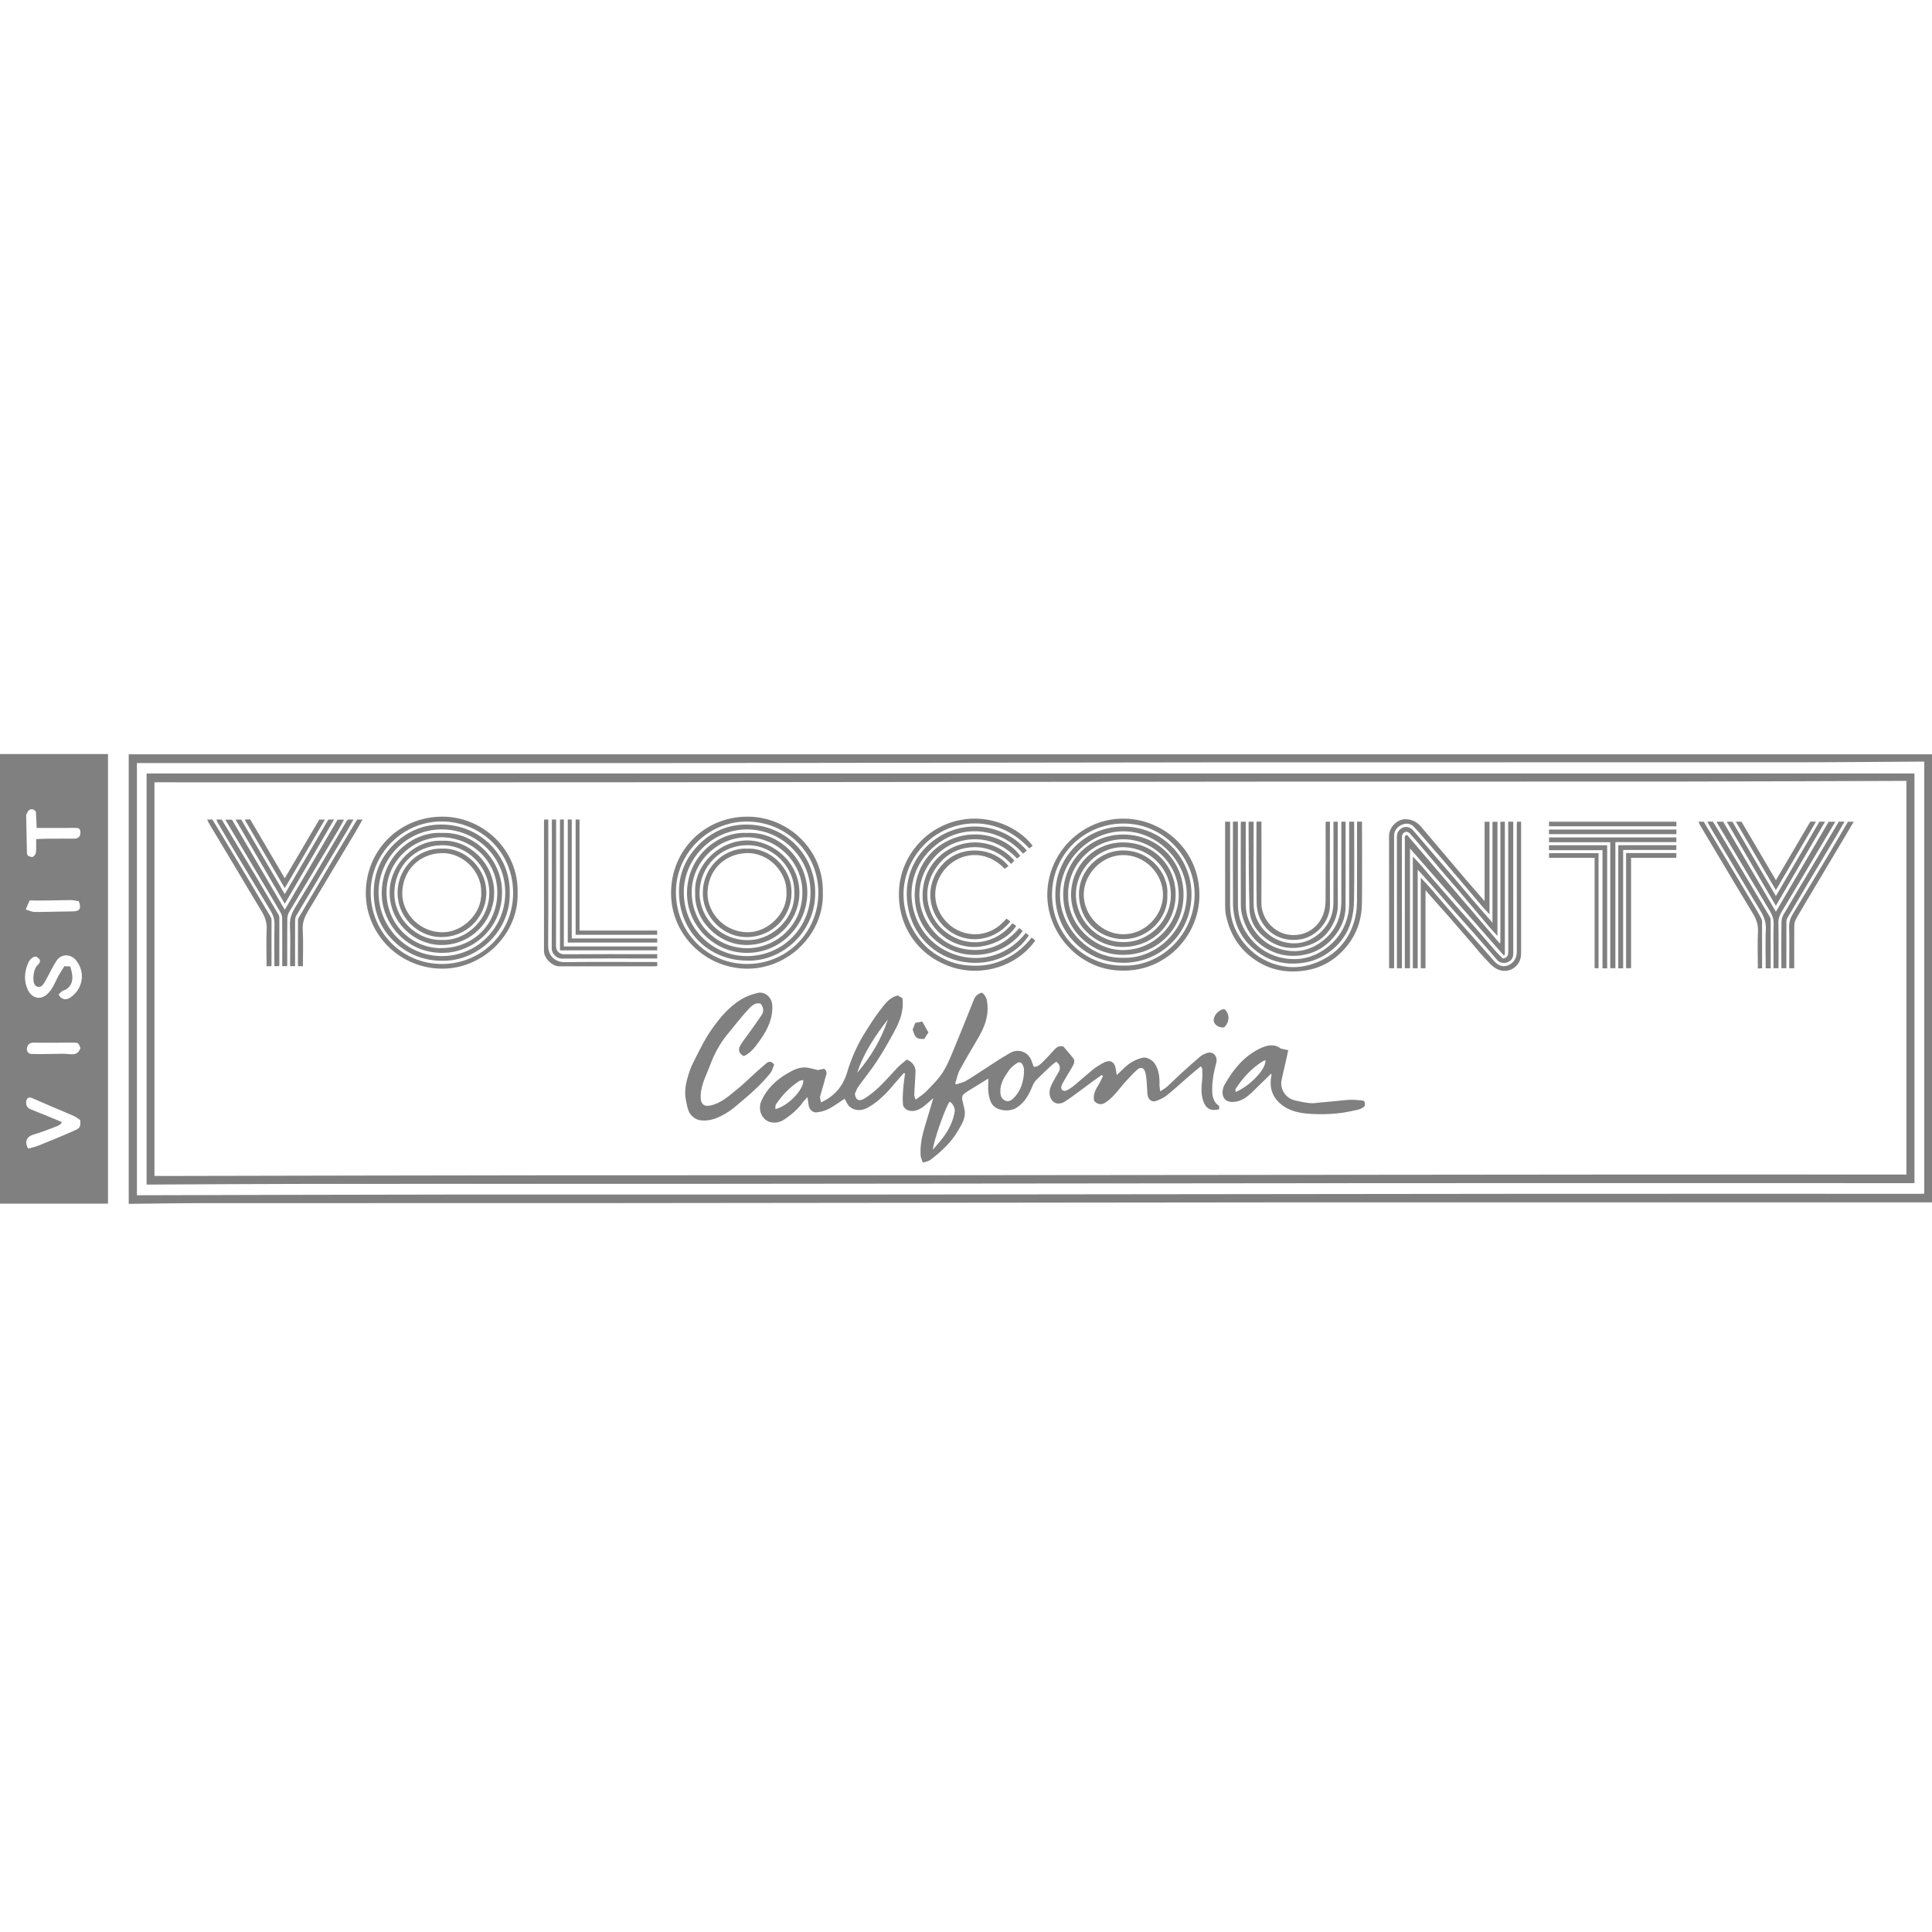 <?xml version="1.0" encoding="UTF-8"?> <svg xmlns="http://www.w3.org/2000/svg" version="1.1" viewBox="0 0 125 125"><defs><style> .cls-1 { fill: gray; } </style></defs><g><g id="Layer_1"><g><path class="cls-1" d="M6.987,77.876H0v-29.089h6.987v29.089ZM3.791,64.344c.16.322.456.391.735.211.832-.54,1.038-1.627.391-2.428-.323-.399-.937-.451-1.259.032-.22.33-.385.696-.579,1.043-.102.183-.194.378-.327.537-.152.182-.434.134-.53-.078-.14-.311-.027-.993.177-1.183.282-.263.247-.426-.091-.599-.266.054-.41.244-.505.475-.226.551-.259,1.109-.013,1.662.25.562.813.733,1.282.29.342-.322.49-.756.702-1.155.122-.228.271-.441.408-.661l.05.033h.314c.033.128.075.265.104.404.116.56-.069,1-.565,1.17-.114.039-.198.163-.295.246ZM5.192,72.468c-.115-.075-.248-.188-.402-.256-.501-.224-1.009-.43-1.514-.646-.401-.172-.799-.351-1.2-.522-.222-.094-.365.007-.382.247-.016.226.071.389.276.475.402.168.808.325,1.211.489.266.108.53.221.795.332.002.03.004.059.006.089-.087.06-.166.141-.263.177-.506.191-1.007.399-1.526.545-.378.106-.663.369-.374.917.207-.058.435-.1.645-.184.732-.295,1.463-.592,2.183-.912.469-.209.593-.206.544-.75ZM2.373,53.569c-.016-.353-.031-.689-.047-1.045-.088-.139-.25-.205-.401-.139-.1.044-.16.193-.22.305-.026.048-.011.12-.009.182.015.757.031,1.515.046,2.272,0,.015,0,.031,0,.046.014.215.197.241.341.257.065.007.17-.114.212-.199.044-.089.041-.204.044-.309.006-.202.002-.404.002-.649.307-.011.555-.026.803-.028.561-.004,1.121,0,1.682-.002.212-.001.355-.126.374-.32.019-.191-.011-.365-.25-.374-.262-.01-.524.003-.787.003-.568,0-1.136,0-1.791,0ZM5.205,67.81c-.097-.271-.149-.344-.313-.348-.384-.009-.768-.001-1.152,0-.516,0-1.033.011-1.549-.005-.23-.007-.408.105-.447.35-.031.195.079.374.288.383.446.017.893.002,1.34,0,.363,0,.73-.03,1.088.01.409.046.607-.026.746-.39ZM1.666,58.845c.231.069.394.155.559.16.342.01,1.993-.038,2.477-.038.452,0,.58-.188.4-.654-.168-.025-.36-.083-.55-.078-.639.017-2.368.044-2.637.019-.074.176-.145.342-.25.591Z"></path><path class="cls-1" d="M125,77.794h-3.57c-11.866,0-23.732,0-35.598,0-1.015,0-2.03-.002-3.045,0-14.708.015-29.417.034-44.125.046-8.475.006-16.949-.002-25.424.002-1.551,0-3.101.029-4.652.044-.075,0-.149,0-.258,0v-29.082h116.672v28.99ZM124.5,49.277c-.136,0-.226,0-.317,0-2.681.015-5.362.043-8.042.044-12.727.005-25.454-.004-38.182.004-10.563.006-21.126.036-31.69.043-12.389.008-24.779.002-37.168.001-.081,0-.162,0-.242,0v27.963c.101,0,.191,0,.282,0,6.626-.015,13.252-.039,19.878-.044,9.705-.008,19.41.004,29.115-.003,13.286-.01,26.571-.033,39.857-.044,8.767-.007,17.534-.001,26.3-.002.074,0,.148-.007.209-.01v-27.953Z"></path><path class="cls-1" d="M9.484,50.044h114.382v26.505c-.085,0-.174,0-.263,0-11.204,0-22.409-.007-33.613,0-14.923.01-29.846.033-44.77.044-8.359.006-16.718-.004-25.077.003-3.45.003-6.9.029-10.349.044-.091,0-.182,0-.309,0v-26.596ZM123.343,50.523c-.141,0-.232,0-.324,0-4.88.015-9.761.04-14.641.044-8.413.007-16.826-.003-25.24.003-14.755.011-29.51.034-44.265.044-9.551.007-19.103.001-28.654.001-.082,0-.164,0-.226,0v25.47c.135,0,.233,0,.332,0,8.487-.016,16.974-.037,25.461-.045,7.552-.008,15.104.004,22.656-.002,15.578-.012,31.155-.032,46.733-.045,5.975-.005,11.951,0,17.926,0,.088,0,.177,0,.243,0v-25.47Z"></path><path class="cls-1" d="M72.254,69.557c.234-.219.448-.444.687-.639.294-.239.632-.405,1.006-.486.255-.055.636.157.797.43.245.416.29.87.275,1.339-.004.115.026.231.049.41.184-.125.33-.203.449-.31.317-.288.618-.594.935-.882.399-.364.805-.721,1.215-1.073.09-.077.205-.128.315-.177.197-.088.406-.11.574.045.17.157.186.373.126.588-.153.549-.252,1.103-.254,1.677-.002.431.061.822.454,1.081v.209c-.546.136-.871-.037-1.042-.563-.137-.422-.115-.851-.065-1.286.03-.258.013-.522.008-.783,0-.04-.051-.08-.096-.144-.249.207-.483.395-.71.592-.494.428-.974.874-1.483,1.284-.2.162-.453.272-.698.362-.285.105-.526-.097-.558-.451-.027-.288-.026-.579-.052-.867-.017-.186-.043-.375-.095-.555-.081-.28-.292-.347-.513-.151-.243.215-.461.458-.683.697-.442.475-.795,1.037-1.342,1.411-.282.193-.53.158-.758-.079-.103-.421.093-.745.294-1.073.106-.173.183-.363.274-.546-.028-.021-.056-.043-.084-.064-.204.145-.41.288-.613.435-.585.427-1.154.877-1.757,1.276-.347.229-.701.159-.873-.115-.203-.324-.147-.67.014-.994.141-.283.306-.554.463-.829.124-.218.053-.494-.177-.629-.091.068-.195.131-.282.212-.341.319-.683.637-1.011.969-.102.104-.181.242-.237.378-.232.567-.508,1.093-1.06,1.428-.456.276-1.246.194-1.551-.235-.144-.202-.206-.482-.241-.736-.04-.291-.009-.592-.009-.93-.457.28-.88.536-1.299.798-.121.076-.251.153-.338.261-.056.069-.068.2-.052.296.04.243.126.48.16.723.068.486-.196.882-.418,1.27-.449.784-1.105,1.387-1.819,1.925-.111.083-.273.097-.471.162-.057-.171-.13-.302-.141-.438-.055-.675.096-1.323.291-1.964.177-.58.347-1.161.53-1.771-.174.154-.325.293-.482.424-.339.284-.707.516-1.167.363-.132-.044-.3-.212-.313-.339-.037-.341-.014-.69.01-1.034.024-.335.078-.668.119-1.001-.024-.013-.048-.026-.072-.039-.211.241-.427.478-.632.724-.48.576-1.002,1.116-1.649,1.491-.371.216-.835.293-1.219-.023-.152-.125-.226-.346-.336-.524-.318.207-.657.461-1.027.657-.232.123-.505.191-.767.225-.27.035-.491-.18-.534-.45-.026-.164-.044-.328-.072-.535-.104.112-.202.199-.275.302-.339.477-.775.844-1.258,1.165-.373.248-.87.225-1.132.035-.407-.295-.521-.817-.315-1.271.351-.773.928-1.321,1.65-1.748.406-.239.807-.454,1.293-.392.213.027.421.094.701.158.089-.018.258-.052.414-.083.267.2.109.425.064.618-.093.4-.232.79-.329,1.189-.025.101.037.223.065.366.893-.414,1.421-1.06,1.681-1.931.278-.929.667-1.809,1.185-2.627.33-.521.663-1.045,1.045-1.527.269-.339.543-.709,1.05-.832.093.055.212.124.302.177.103.797-.159,1.467-.499,2.103-.358.669-.737,1.33-1.151,1.966-.374.574-.813,1.106-1.211,1.665-.102.143-.156.321-.215.448.033.394.261.527.608.316.855-.519,1.467-1.292,2.143-2.001.187-.196.41-.356.605-.523.356.133.58.44.567.798-.018.494-.064.988-.085,1.482-.004.09.053.184.094.313.271-.212.521-.364.716-.569.377-.396.782-.784,1.065-1.244.328-.534.553-1.134.796-1.717.411-.985.802-1.98,1.201-2.97.092-.229.27-.356.505-.428.293.2.342.517.365.819.054.734-.194,1.398-.551,2.024-.406.714-.841,1.412-1.232,2.135-.147.272-.205.592-.304.891.014.024.028.047.042.071.211-.071.438-.115.63-.22.323-.176.625-.392.937-.59.648-.413,1.28-.853,1.948-1.232.523-.297,1.199-.079,1.399.575.033.107.081.209.127.328.247.014.401-.147.545-.284.282-.269.543-.56.806-.848.139-.151.293-.243.561-.18.202.238.451.504.665.797.058.079.049.259-.001.354-.19.359-.412.701-.616,1.053-.071.123-.142.25-.182.385-.02.066.007.183.057.224.058.048.183.076.245.046.181-.089.358-.196.513-.324.434-.357.85-.735,1.287-1.089.186-.15.4-.271.611-.385.516-.278.772-.018.825.485.011.101.035.201.052.299ZM66.25,69.391c0-.084.006-.169-.002-.253-.006-.058-.03-.116-.051-.172-.093-.251-.242-.304-.461-.142-.161.119-.331.245-.442.406-.295.426-.595.854-.572,1.418.01.261.086.468.33.567.244.099.437-.064.579-.217.415-.449.586-1.004.62-1.607ZM61.444,71.282c-.252.273-1.065,2.6-1.086,3.102.255-.304.487-.553.686-.826.361-.495.63-1.035.726-1.65.032-.205-.124-.531-.326-.625ZM50.165,71.761c.827-.198,1.861-1.279,1.809-1.885-.098.025-.205.026-.279.075-.6.399-1.094.907-1.493,1.505-.047.071-.025.187-.038.305ZM55.459,69.411c.887-1.027,1.563-2.175,1.993-3.465-.822,1.064-1.573,2.169-1.993,3.465Z"></path><path class="cls-1" d="M48.122,68.328c-.285-.137-.396-.395-.233-.672.186-.317.423-.604.636-.906.265-.376.539-.746.785-1.133.132-.209.062-.512-.113-.691-.362-.075-.597.178-.794.393-.471.512-.895,1.069-1.34,1.605-.507.61-.868,1.313-1.141,2.043-.257.689-.643,1.357-.58,2.142.028.348.251.496.599.422.739-.157,1.259-.661,1.814-1.107.338-.272.645-.581.968-.872.286-.257.568-.518.864-.762.147-.121.317-.149.504.085-.077.175-.126.407-.26.57-.535.654-1.152,1.231-1.803,1.77-.303.251-.595.522-.925.731-.56.356-1.167.644-1.851.525-.227-.04-.485-.23-.612-.427-.152-.235-.195-.547-.255-.831-.105-.492-.044-.982.093-1.459.092-.322.192-.649.344-.946.374-.73.721-1.485,1.187-2.155.532-.763,1.133-1.499,1.947-1.992.321-.194.693-.329,1.059-.418.481-.117.923.296.951.787.05.869-.311,1.586-.788,2.265-.399.568-.678.876-1.055,1.035Z"></path><path class="cls-1" d="M82.244,69.463c-.286.279-.544.537-.809.788-.419.397-.792.866-1.389,1.008-.435.104-.854.014-.937-.444-.036-.197.016-.449.116-.626.549-.97,1.232-1.827,2.257-2.336.466-.231.958-.347,1.38-.013.183.04.313.068.487.106-.065.299-.122.567-.182.835-.085.381-.187.76-.255,1.144-.1.564.292,1.136.859,1.268.321.075.647.146.974.179.224.022.455-.022.682-.041.332-.028.665-.059.997-.09.309-.029.618-.076.928-.084.273-.007.547.024.82.048.044.004.084.06.128.093v.249c-.205.247-.529.265-.809.329-.911.207-1.844.247-2.773.187-.721-.046-1.426-.212-1.97-.738-.498-.481-.624-1.086-.486-1.754.004-.021-.006-.045-.016-.109ZM81.874,68.598c-.066.023-.12.032-.162.058-.734.457-1.302,1.079-1.77,1.797-.028.042.003.123.007.2.956-.412,1.977-1.498,1.925-2.056Z"></path><path class="cls-1" d="M72.681,62.797c-2.71.041-4.857-2.254-4.92-4.78-.069-2.776,2.243-5.156,5.092-5.049,2.519.094,4.803,2.133,4.747,5.037-.05,2.571-2.169,4.813-4.919,4.793ZM72.683,62.473c2.458.09,4.749-2.116,4.603-4.856-.115-2.158-2.029-4.499-4.897-4.326-2.33.141-4.307,2.026-4.324,4.589-.016,2.506,2.035,4.645,4.618,4.593Z"></path><path class="cls-1" d="M53.238,57.761c.09,2.634-2.23,4.966-4.971,4.912-2.666-.053-4.85-2.211-4.85-4.892,0-2.774,2.166-4.935,4.929-4.944,2.663-.008,4.964,2.171,4.891,4.923ZM48.331,53.153c-2.563-.004-4.506,2.076-4.595,4.369-.109,2.822,2.091,4.855,4.599,4.849,2.584-.007,4.59-2.035,4.613-4.567.024-2.601-2.041-4.638-4.618-4.651Z"></path><path class="cls-1" d="M33.489,57.763c.08,2.666-2.232,4.874-4.788,4.909-2.834.04-5.038-2.228-5.033-4.894.005-2.774,2.171-4.932,4.933-4.941,2.659-.008,4.961,2.17,4.888,4.926ZM23.983,57.733c.002,2.591,2.047,4.641,4.609,4.637,2.553-.005,4.57-1.997,4.606-4.526.038-2.664-2.005-4.56-4.367-4.687-2.766-.149-4.861,2.121-4.848,4.576Z"></path><path class="cls-1" d="M97.074,61.006v-7.841h.29v8.607c-.026.013-.051.025-.077.038-2.01-2.293-4.02-4.586-6.062-6.915v7.752h-.334c0-.477,0-.944,0-1.411,0-2.314,0-4.629.002-6.943,0-.109-.053-.264.155-.26,1.992,2.332,3.982,4.663,5.972,6.993.018-.007.036-.013.054-.02Z"></path><path class="cls-1" d="M96.884,53.169v7.386c-.198-.218-.372-.399-.535-.59-.315-.369-.625-.742-.937-1.114-.405-.481-.809-.964-1.216-1.443-.295-.347-.597-.689-.892-1.036-.412-.485-.82-.974-1.233-1.459-.285-.336-.57-.672-.864-.999-.055-.061-.155-.082-.199-.104-.274.052-.306.217-.306.43.005,2.722.003,5.444.003,8.166v.24h-.324c0-.236,0-.464,0-.693,0-2.599.002-5.198-.002-7.796,0-.286.122-.48.365-.601.213-.106.501-.043.68.161.45.513.887,1.038,1.332,1.556.396.461.797.917,1.192,1.379.419.49.832.985,1.25,1.475.295.347.594.691.893,1.035.147.17.297.337.472.536v-6.528h.32Z"></path><path class="cls-1" d="M91.724,56.263v6.382h-.315v-7.229c.194.207.36.374.515.552.259.297.509.602.767.901.501.581,1.003,1.161,1.509,1.738.376.429.762.85,1.138,1.28.485.555.96,1.117,1.446,1.671.151.172.324.325.459.458.306-.062.343-.229.342-.452-.006-2.706-.004-5.413-.004-8.119v-.281h.325c0,.073,0,.147,0,.221,0,2.768-.003,5.536.003,8.303,0,.282-.123.467-.364.565-.203.082-.5.067-.669-.132-.52-.614-1.055-1.217-1.587-1.822-.372-.423-.751-.84-1.122-1.263-.5-.571-.994-1.149-1.495-1.719-.299-.34-.606-.673-.948-1.053Z"></path><path class="cls-1" d="M87.799,53.161h.323c0,.09,0,.172,0,.254,0,1.668.015,3.336-.004,5.004-.012,1.054-.325,2.014-1.013,2.84-.713.856-1.605,1.381-2.707,1.54-1.29.186-2.46-.087-3.491-.913-.871-.698-1.372-1.608-1.591-2.686-.039-.192-.05-.393-.05-.589-.004-1.737-.002-3.475-.002-5.212v-.234h.323v.244c0,1.714-.002,3.428,0,5.143.002,1.057.405,1.95,1.12,2.716.625.67,1.4,1.074,2.287,1.243.799.152,1.579.03,2.327-.296.88-.383,1.56-.996,1.996-1.841.207-.4.352-.853.422-1.298.08-.509.057-1.037.059-1.556.006-1.368.002-2.737.002-4.105v-.252Z"></path><path class="cls-1" d="M90.198,62.648h-.323v-.242c0-2.776.003-5.551-.003-8.327-.001-.541.519-1.086,1.067-1.078.457.007.764.205,1.035.523.423.497.843.995,1.264,1.493.499.59.997,1.182,1.499,1.771.3.353.606.701.91,1.051.122.141.244.281.407.469v-5.141h.316v5.989c-.185-.201-.338-.359-.481-.526-.32-.374-.634-.754-.953-1.13-.509-.602-1.018-1.205-1.531-1.805-.4-.468-.804-.931-1.208-1.395-.23-.264-.457-.53-.696-.785-.216-.231-.494-.28-.788-.16-.319.129-.515.397-.515.708,0,2.768,0,5.536,0,8.304v.282Z"></path><path class="cls-1" d="M66.812,54.721c-.081.065-.149.119-.217.174-2.095-2.294-5.199-1.97-6.87-.168-1.666,1.796-1.688,4.381-.077,6.239.449.518,1.009.894,1.634,1.168.635.279,1.304.364,1.997.346.689-.018,1.324-.203,1.927-.518.606-.317,1.113-.756,1.541-1.302.087.07.162.13.237.191-1.195,1.683-3.43,2.337-5.334,1.742-2.25-.703-3.684-2.74-3.468-5.205.175-2.003,1.679-3.851,3.873-4.319,1.982-.423,3.873.481,4.758,1.652Z"></path><path class="cls-1" d="M79.769,53.161h.324v.249c0,1.722-.005,3.444.002,5.166.004.832.313,1.551.845,2.188.567.679,1.295,1.087,2.148,1.236.995.173,1.919-.056,2.735-.667.744-.558,1.216-1.294,1.407-2.205.04-.192.058-.392.059-.588.004-1.714.003-3.429.003-5.143,0-.075,0-.15,0-.234h.323v.245c0,1.622.014,3.245-.009,4.866-.006.456-.068.926-.198,1.362-.276.924-.86,1.635-1.681,2.146-.598.372-1.247.539-1.952.56-.883.026-1.681-.21-2.383-.725-.788-.578-1.328-1.343-1.524-2.317-.055-.273-.091-.555-.092-.833-.009-1.691-.005-3.383-.005-5.074,0-.069,0-.137,0-.232Z"></path><path class="cls-1" d="M92.229,57.596v5.05h-.305v-5.858c.231.249.444.47.647.701.265.302.519.613.782.917.512.591,1.025,1.182,1.541,1.77.371.423.748.842,1.122,1.263.222.25.437.506.663.753.241.264.529.404.89.266.355-.135.566-.465.567-.875.001-1.699,0-3.398,0-5.096,0-1.038,0-2.075,0-3.113,0-.067.007-.135.011-.211h.267c0,.082,0,.164,0,.246,0,2.767-.003,5.535,0,8.302.001.818-.826,1.371-1.58.974-.328-.173-.582-.498-.847-.776-.266-.28-.501-.588-.754-.881-.501-.581-1.003-1.16-1.508-1.738-.36-.412-.726-.82-1.089-1.23-.121-.136-.24-.274-.407-.463Z"></path><path class="cls-1" d="M66.438,55.035c-.089.067-.172.13-.253.192-1.317-1.545-3.735-2.011-5.564-.606-1.939,1.49-2.098,3.967-.829,5.709,1.383,1.898,4.63,2.475,6.575.034.065.052.13.103.195.155-.61.996-2.068,1.914-3.84,1.763-2.012-.17-3.52-1.535-3.933-3.374-.479-2.135.505-3.961,2.142-4.874,1.838-1.024,4.125-.606,5.507,1Z"></path><path class="cls-1" d="M80.288,53.163h.312c0,.075,0,.149,0,.223,0,1.722-.005,3.445.003,5.167.003.679.251,1.273.671,1.807.418.531.95.875,1.595,1.055,1.019.284,1.939.079,2.758-.58.81-.652,1.159-1.518,1.157-2.544-.003-1.622,0-3.245,0-4.867v-.26h.277v.262c0,1.753.005,3.506-.003,5.259-.003.749-.304,1.394-.778,1.957-.559.663-1.282,1.068-2.137,1.172-.579.07-1.163.02-1.723-.209-1.047-.427-1.705-1.192-2.018-2.262-.069-.237-.118-.489-.119-.734-.01-1.768-.005-3.537-.005-5.305,0-.045.006-.089.01-.141Z"></path><path class="cls-1" d="M18.584,62.511h-.324c0-.115,0-.22,0-.325,0-.923.004-1.845-.004-2.768-.001-.122-.034-.259-.095-.364-.474-.813-.958-1.619-1.44-2.427-.532-.892-1.065-1.784-1.597-2.676-.176-.294-.351-.589-.545-.917h.431c1.129,1.926,2.266,3.867,3.415,5.827,1.147-1.957,2.289-3.905,3.419-5.832h.415c-.132.241-.244.458-.37.668-.547.918-1.097,1.833-1.647,2.749-.515.858-1.035,1.713-1.542,2.576-.069.117-.109.27-.111.406-.009.946-.005,1.891-.005,2.837v.247Z"></path><path class="cls-1" d="M118.314,53.165h.43c-.25.42-.483.812-.716,1.205-.519.873-1.037,1.747-1.557,2.62-.389.653-.78,1.304-1.172,1.955-.141.234-.243.465-.237.759.02.975.008,1.95.008,2.94h-.323c0-.278,0-.552,0-.827,0-.669-.018-1.338.008-2.006.013-.331-.085-.603-.249-.875-.769-1.277-1.53-2.558-2.295-3.836-.363-.607-.729-1.213-1.093-1.82-.019-.031-.027-.069-.045-.117h.415c1.133,1.934,2.266,3.867,3.412,5.825,1.15-1.961,2.283-3.894,3.414-5.823Z"></path><path class="cls-1" d="M86.275,53.163h.278c0,.08,0,.162,0,.243,0,1.707-.01,3.414.005,5.121.005.613-.207,1.143-.537,1.628-.341.502-.828.841-1.407,1.02-.943.293-1.839.187-2.647-.406-.653-.48-1.097-1.122-1.124-1.936-.055-1.672-.043-3.346-.058-5.019-.002-.214,0-.427,0-.651h.323c0,.078,0,.159,0,.241,0,1.699-.006,3.399.003,5.098.007,1.233.934,2.264,2.142,2.487.868.16,1.632-.119,2.253-.731.51-.502.764-1.137.767-1.855.007-1.661.002-3.322.002-4.982,0-.083,0-.166,0-.258Z"></path><path class="cls-1" d="M66.014,55.378c-.064.052-.128.104-.206.168-.828-.852-1.826-1.334-3.038-1.232-.96.081-1.767.509-2.397,1.238-1.079,1.247-1.204,3.013-.222,4.385.693.968,1.656,1.504,2.879,1.526,1.21.022,2.142-.518,2.923-1.42.082.077.147.138.21.197-.922,1.305-2.736,1.876-4.32,1.347-1.546-.517-2.808-2.022-2.647-4.03.131-1.632,1.2-2.96,2.808-3.421,1.593-.457,3.256.18,4.01,1.243Z"></path><path class="cls-1" d="M81.301,53.157h.315v.245c0,1.669.01,3.338-.004,5.006-.008.976.72,1.846,1.617,2.04,1.087.235,2.053-.353,2.394-1.318.094-.265.138-.56.14-.842.013-1.623.006-3.245.006-4.868v-.257h.277v.221c0,1.723-.008,3.445.003,5.168.007,1.041-.86,2.049-1.902,2.222-1.102.183-2.082-.289-2.583-1.256-.167-.322-.253-.72-.259-1.086-.026-1.715-.012-3.43-.011-5.145,0-.037.004-.074.008-.131Z"></path><path class="cls-1" d="M104.183,54.491h-3.962v-.309h8.237v.302h-3.943v8.158h-.332v-8.151Z"></path><path class="cls-1" d="M65.503,59.736c.087.059.166.114.244.167-.579.967-2.028,1.445-2.959,1.358-2.013-.188-3.015-1.929-3.089-3.083-.109-1.699.894-2.964,2.182-3.452,1.48-.561,2.951.004,3.743.953-.06.066-.123.135-.199.218-.729-.771-1.608-1.166-2.654-1.073-.762.068-1.438.401-1.94.974-1.418,1.619-.817,3.532.23,4.399,1.583,1.31,3.465.8,4.443-.46Z"></path><path class="cls-1" d="M42.524,62.243v.265c-.07.004-.137.011-.204.011-2.045,0-4.09,0-6.135.001-.463,0-.989-.525-.989-.982,0-2.776,0-5.551,0-8.327,0-.06.006-.12.01-.188h.267v.245c0,2.637.01,5.274-.007,7.911-.004.658.439,1.082,1.084,1.073,1.922-.028,3.844-.01,5.766-.01.061,0,.122,0,.209,0Z"></path><path class="cls-1" d="M42.522,61.736v.277c-.085,0-.16,0-.235,0-1.975,0-3.95-.008-5.925.009-.351.003-.668-.309-.666-.671.015-2.682.008-5.364.008-8.047,0-.09,0-.181,0-.28h.277v.245c0,2.644.006,5.288-.007,7.931-.002.331.219.545.542.542,1.914-.016,3.827-.008,5.741-.008h.265Z"></path><path class="cls-1" d="M65.248,56.034c-.082.059-.164.118-.243.175-1.304-1.334-2.89-1.002-3.759-.094-1.05,1.098-.94,2.649.088,3.631.943.9,2.634,1.075,3.78-.313.084.061.171.123.258.186-1.163,1.426-3.071,1.502-4.273.347-1.233-1.184-1.187-3.004-.013-4.153,1.212-1.186,3.222-.972,4.162.221Z"></path><path class="cls-1" d="M36.482,61.232h6.038v.256h-6.29v-8.462c.07-.003.149-.007.252-.012v8.219Z"></path><path class="cls-1" d="M18.426,58.473c-1.072-1.832-2.122-3.626-3.186-5.445h.369c.933,1.596,1.866,3.195,2.816,4.821.943-1.614,1.878-3.213,2.82-4.826h.368c-1.058,1.81-2.102,3.594-3.187,5.45Z"></path><path class="cls-1" d="M111.722,53.164h.365c.928,1.587,1.861,3.183,2.813,4.811.949-1.623,1.881-3.217,2.813-4.812h.367c-1.061,1.814-2.111,3.608-3.182,5.439-1.072-1.836-2.117-3.624-3.177-5.438Z"></path><path class="cls-1" d="M36.734,53.022h.258v7.696h5.529v.264h-5.787v-7.959Z"></path><path class="cls-1" d="M100.22,55.008v-.321h3.764v7.962h-.303v-7.641h-3.461Z"></path><path class="cls-1" d="M104.702,54.684h3.756v.308h-3.44v7.658h-.315v-7.966Z"></path><path class="cls-1" d="M37.244,53.024h.252v7.183h5.023v.272h-5.276v-7.456Z"></path><path class="cls-1" d="M114.562,62.65h-.323v-.249c0-.761-.029-1.523.011-2.282.024-.463-.132-.832-.361-1.207-.558-.911-1.099-1.831-1.648-2.747-.51-.852-1.023-1.702-1.532-2.555-.084-.141-.157-.289-.242-.449h.359c.114.186.248.4.377.616.663,1.111,1.325,2.222,1.988,3.333.443.743.886,1.486,1.326,2.23.026.043.044.099.044.149.002,1.044.002,2.089.002,3.159Z"></path><path class="cls-1" d="M19.092,62.51h-.323c0-.085,0-.16,0-.234,0-.792.028-1.585-.011-2.374-.023-.462.12-.834.352-1.211.568-.922,1.122-1.853,1.675-2.785.55-.925,1.092-1.854,1.639-2.78.026-.044.074-.075.103-.102h.341c-.14.247-.258.467-.387.682-.602,1.007-1.208,2.013-1.811,3.019-.503.839-1.006,1.677-1.503,2.519-.05.086-.072.2-.073.301-.006.899-.003,1.798-.003,2.697,0,.083,0,.166,0,.267Z"></path><path class="cls-1" d="M118.969,53.16h.371c-.192.332-.366.645-.549.951-.547.917-1.099,1.831-1.647,2.747-.501.839-1.001,1.68-1.496,2.523-.043.073-.067.167-.068.252-.005.914-.003,1.829-.003,2.743v.266h-.323c0-.099,0-.196,0-.294,0-.891-.006-1.783.006-2.674.002-.165.045-.35.128-.491.626-1.071,1.267-2.133,1.902-3.199.558-.937,1.115-1.875,1.679-2.825Z"></path><path class="cls-1" d="M18.051,62.51h-.298c0-.078,0-.159,0-.241,0-.815-.013-1.63.007-2.444.008-.327-.074-.604-.24-.877-.879-1.447-1.752-2.898-2.624-4.349-.287-.477-.566-.958-.847-1.439-.021-.035-.023-.082-.037-.136h.333c.16.265.334.552.507.84.562.935,1.125,1.87,1.685,2.807.498.833.991,1.669,1.483,2.505.033.056.054.128.054.193.002,1.03,0,2.06-.002,3.09,0,.014-.011.027-.021.051Z"></path><path class="cls-1" d="M17.551,62.516h-.305c0-.083,0-.163,0-.243,0-.715-.029-1.432.009-2.145.025-.461-.122-.834-.354-1.211-.532-.865-1.042-1.744-1.564-2.616-.598-1.001-1.199-2.001-1.798-3.002-.049-.082-.085-.171-.136-.275h.34c.164.271.344.564.52.859.646,1.078,1.293,2.156,1.938,3.234.441.737.88,1.474,1.316,2.213.033.055.049.129.049.194.003.969.002,1.937,0,2.906,0,.022-.009.043-.017.086Z"></path><path class="cls-1" d="M119.561,53.165h.375c-.227.384-.439.745-.653,1.104-.57.957-1.14,1.913-1.71,2.87-.451.756-.906,1.51-1.346,2.272-.079.137-.133.309-.135.465-.013.845-.006,1.691-.006,2.537v.235h-.323v-.242c0-.799.014-1.599-.007-2.398-.009-.328.075-.604.241-.877.74-1.215,1.475-2.433,2.205-3.653.459-.768.908-1.543,1.36-2.313Z"></path><path class="cls-1" d="M19.599,62.512h-.312c-.004-.06-.011-.112-.011-.163,0-.923-.002-1.845.003-2.768,0-.084.03-.177.073-.25.787-1.336,1.576-2.67,2.369-4.003.458-.77.923-1.535,1.387-2.304h.347c-.162.288-.306.555-.462.816-.556.931-1.116,1.859-1.673,2.789-.456.762-.908,1.526-1.368,2.286-.226.372-.39.74-.365,1.206.043.788.012,1.581.012,2.392Z"></path><path class="cls-1" d="M105.209,55.192h3.249v.309h-2.928v7.141h-.322v-7.45Z"></path><path class="cls-1" d="M109.893,53.163h.337c.127.212.269.449.411.685.931,1.555,1.864,3.109,2.794,4.665.166.278.327.558.483.841.042.077.086.167.086.251.006,1.006.004,2.012.004,3.041-.088.005-.167.009-.277.016v-.236c0-.722-.029-1.446.01-2.166.025-.463-.129-.832-.359-1.207-.601-.981-1.186-1.972-1.776-2.959-.533-.891-1.065-1.782-1.595-2.674-.045-.076-.074-.16-.118-.257Z"></path><path class="cls-1" d="M18.425,57.465c-.867-1.483-1.72-2.942-2.595-4.438.132-.006.226-.011.356-.017.737,1.255,1.478,2.517,2.239,3.814.753-1.28,1.49-2.535,2.231-3.797h.366c-.872,1.491-1.728,2.953-2.597,4.438Z"></path><path class="cls-1" d="M117.128,53.159h.366c-.868,1.482-1.72,2.938-2.595,4.431-.877-1.501-1.725-2.95-2.589-4.428h.365c.734,1.25,1.473,2.507,2.226,3.789.751-1.278,1.487-2.532,2.227-3.793Z"></path><path class="cls-1" d="M103.171,55.503h-2.947v-.302h3.201v7.441h-.254v-7.139Z"></path><path class="cls-1" d="M100.221,53.969v-.297h8.241v.297h-8.241Z"></path><path class="cls-1" d="M100.221,53.461v-.296h8.241v.296h-8.241Z"></path><path class="cls-1" d="M79.227,65.293c.356.318.338.843-.034,1.185-.352.023-.65-.18-.667-.455-.02-.327.36-.731.702-.73Z"></path><path class="cls-1" d="M59.669,66.094c.135.237.265.467.4.704-.11.17-.197.305-.27.419-.495.02-.584-.054-.752-.609.049-.121.104-.259.173-.43.127-.024.264-.049.449-.084Z"></path><path class="cls-1" d="M68.28,57.885c-.001-2.467,1.948-4.345,4.265-4.405,2.603-.067,4.514,1.993,4.544,4.321.033,2.56-1.962,4.416-4.25,4.488-2.595.082-4.578-1.985-4.56-4.405ZM72.68,61.967c2.137.086,4.238-1.865,4.095-4.331-.115-1.982-1.842-3.723-3.851-3.843-2.382-.143-4.487,1.919-4.334,4.363.121,1.927,1.873,3.883,4.09,3.812Z"></path><path class="cls-1" d="M48.351,62.151c-2.466,0-4.374-1.856-4.421-4.374-.023-1.198.421-2.258,1.278-3.121.856-.863,1.91-1.315,3.111-1.307,2.479.016,4.255,1.881,4.414,4.085.2,2.769-2.103,4.793-4.381,4.718ZM48.346,53.661c-2.264-.001-4.05,1.858-4.103,3.956-.061,2.426,1.867,4.261,4.112,4.243,2.281-.018,4.085-1.831,4.085-4.118,0-2.241-1.825-4.058-4.094-4.081Z"></path><path class="cls-1" d="M32.981,57.771c.048,2.42-1.971,4.26-4.047,4.382-1.351.079-2.524-.342-3.484-1.289-.857-.845-1.27-1.913-1.27-3.101,0-1.28.484-2.389,1.437-3.263.842-.771,1.858-1.167,2.989-1.153,2.452.031,4.415,1.972,4.375,4.425ZM24.491,57.751c.019,2.278,1.833,4.12,4.112,4.108,2.258-.011,4.08-1.806,4.087-4.091.006-2.293-1.798-3.99-3.883-4.101-2.446-.13-4.325,1.89-4.316,4.084Z"></path><path class="cls-1" d="M68.787,57.891c.006-2.201,1.731-3.898,3.879-3.897,2.227,0,3.895,1.694,3.909,3.862.015,2.205-1.689,3.951-3.968,3.922-2.111-.027-3.808-1.713-3.819-3.888ZM69.112,57.868c-.07,1.911,1.634,3.591,3.535,3.601,2.015.01,3.539-1.649,3.613-3.383.093-2.175-1.624-3.677-3.352-3.778-2.2-.128-3.854,1.717-3.797,3.56Z"></path><path class="cls-1" d="M48.326,53.892c2.109-.107,3.92,1.751,3.908,3.876-.012,2.104-1.74,3.941-4.012,3.882-2.058-.054-3.62-1.731-3.76-3.543-.196-2.53,1.904-4.327,3.864-4.215ZM48.314,54.169c-1.91.009-3.633,1.648-3.559,3.678.072,1.972,1.604,3.488,3.571,3.501,1.932.012,3.78-1.589,3.572-3.962-.144-1.644-1.587-3.198-3.584-3.217Z"></path><path class="cls-1" d="M28.571,53.891c2.183-.085,3.8,1.731,3.903,3.594.137,2.462-1.773,4.077-3.674,4.161-2.398.106-3.937-1.764-4.086-3.512-.217-2.549,1.895-4.349,3.857-4.244ZM28.58,54.168c-1.954.016-3.564,1.628-3.573,3.527-.011,2.168,1.706,3.683,3.578,3.649,2.183-.039,3.598-1.67,3.592-3.606-.006-1.991-1.58-3.527-3.596-3.57Z"></path><path class="cls-1" d="M69.296,57.887c.017-1.929,1.541-3.386,3.368-3.383,1.99.004,3.409,1.525,3.4,3.389-.009,1.958-1.553,3.402-3.466,3.375-1.784-.025-3.289-1.503-3.302-3.382ZM72.679,60.951c1.657.033,3.053-1.388,3.074-3,.023-1.766-1.387-3.091-3.01-3.138-1.714-.05-3.152,1.445-3.132,3.09.02,1.655,1.398,3.064,3.067,3.049Z"></path><path class="cls-1" d="M44.978,57.763c-.106-1.761,1.567-3.436,3.454-3.385,1.629.044,3.391,1.485,3.286,3.559-.084,1.663-1.489,3.262-3.522,3.202-1.714-.051-3.296-1.567-3.218-3.375ZM51.392,57.767c.049-1.68-1.401-3.086-3.009-3.084-1.771.002-3.132,1.374-3.12,3.141.01,1.535,1.356,3.137,3.358,2.992,1.37-.099,2.827-1.376,2.771-3.049Z"></path><path class="cls-1" d="M28.593,54.398c1.721-.099,3.474,1.483,3.376,3.519-.082,1.707-1.497,3.214-3.387,3.225-1.757.01-3.509-1.502-3.363-3.659.104-1.537,1.547-3.166,3.374-3.085ZM28.604,60.813c1.513.085,3.215-1.349,3.042-3.332-.123-1.407-1.36-2.838-3.114-2.795-1.675.041-3.018,1.347-3.017,3.126,0,1.611,1.407,3.054,3.09,3.001Z"></path><path class="cls-1" d="M75.525,57.879c.087,1.54-1.275,2.906-2.862,2.881-1.608-.026-2.842-1.25-2.854-2.876-.011-1.604,1.303-2.728,2.577-2.847,1.942-.181,3.255,1.483,3.139,2.842ZM72.683,60.444c1.361.018,2.546-1.184,2.563-2.513.018-1.41-1.183-2.643-2.632-2.607-1.301.033-2.441,1.162-2.493,2.458-.06,1.471,1.219,2.687,2.562,2.663Z"></path><path class="cls-1" d="M48.332,54.907c1.519-.073,2.832,1.271,2.878,2.713.056,1.75-1.304,2.954-2.77,3.008-1.697.063-2.869-1.335-2.96-2.634-.128-1.824,1.363-3.153,2.852-3.087ZM50.884,57.735c.044-1.331-1.183-2.585-2.569-2.54-1.461.047-2.515,1.125-2.54,2.579-.023,1.336,1.188,2.637,2.768,2.536,1.16-.074,2.411-1.196,2.341-2.575Z"></path><path class="cls-1" d="M28.609,54.906c1.459-.069,2.948,1.282,2.852,3.016-.078,1.409-1.261,2.753-3.004,2.706-1.379-.037-2.854-1.278-2.725-3.099.096-1.351,1.258-2.668,2.876-2.624ZM31.135,57.741c.043-1.331-1.171-2.585-2.564-2.545-1.464.042-2.518,1.124-2.546,2.573-.026,1.336,1.183,2.64,2.762,2.543,1.154-.071,2.414-1.189,2.348-2.57Z"></path></g></g></g></svg> 